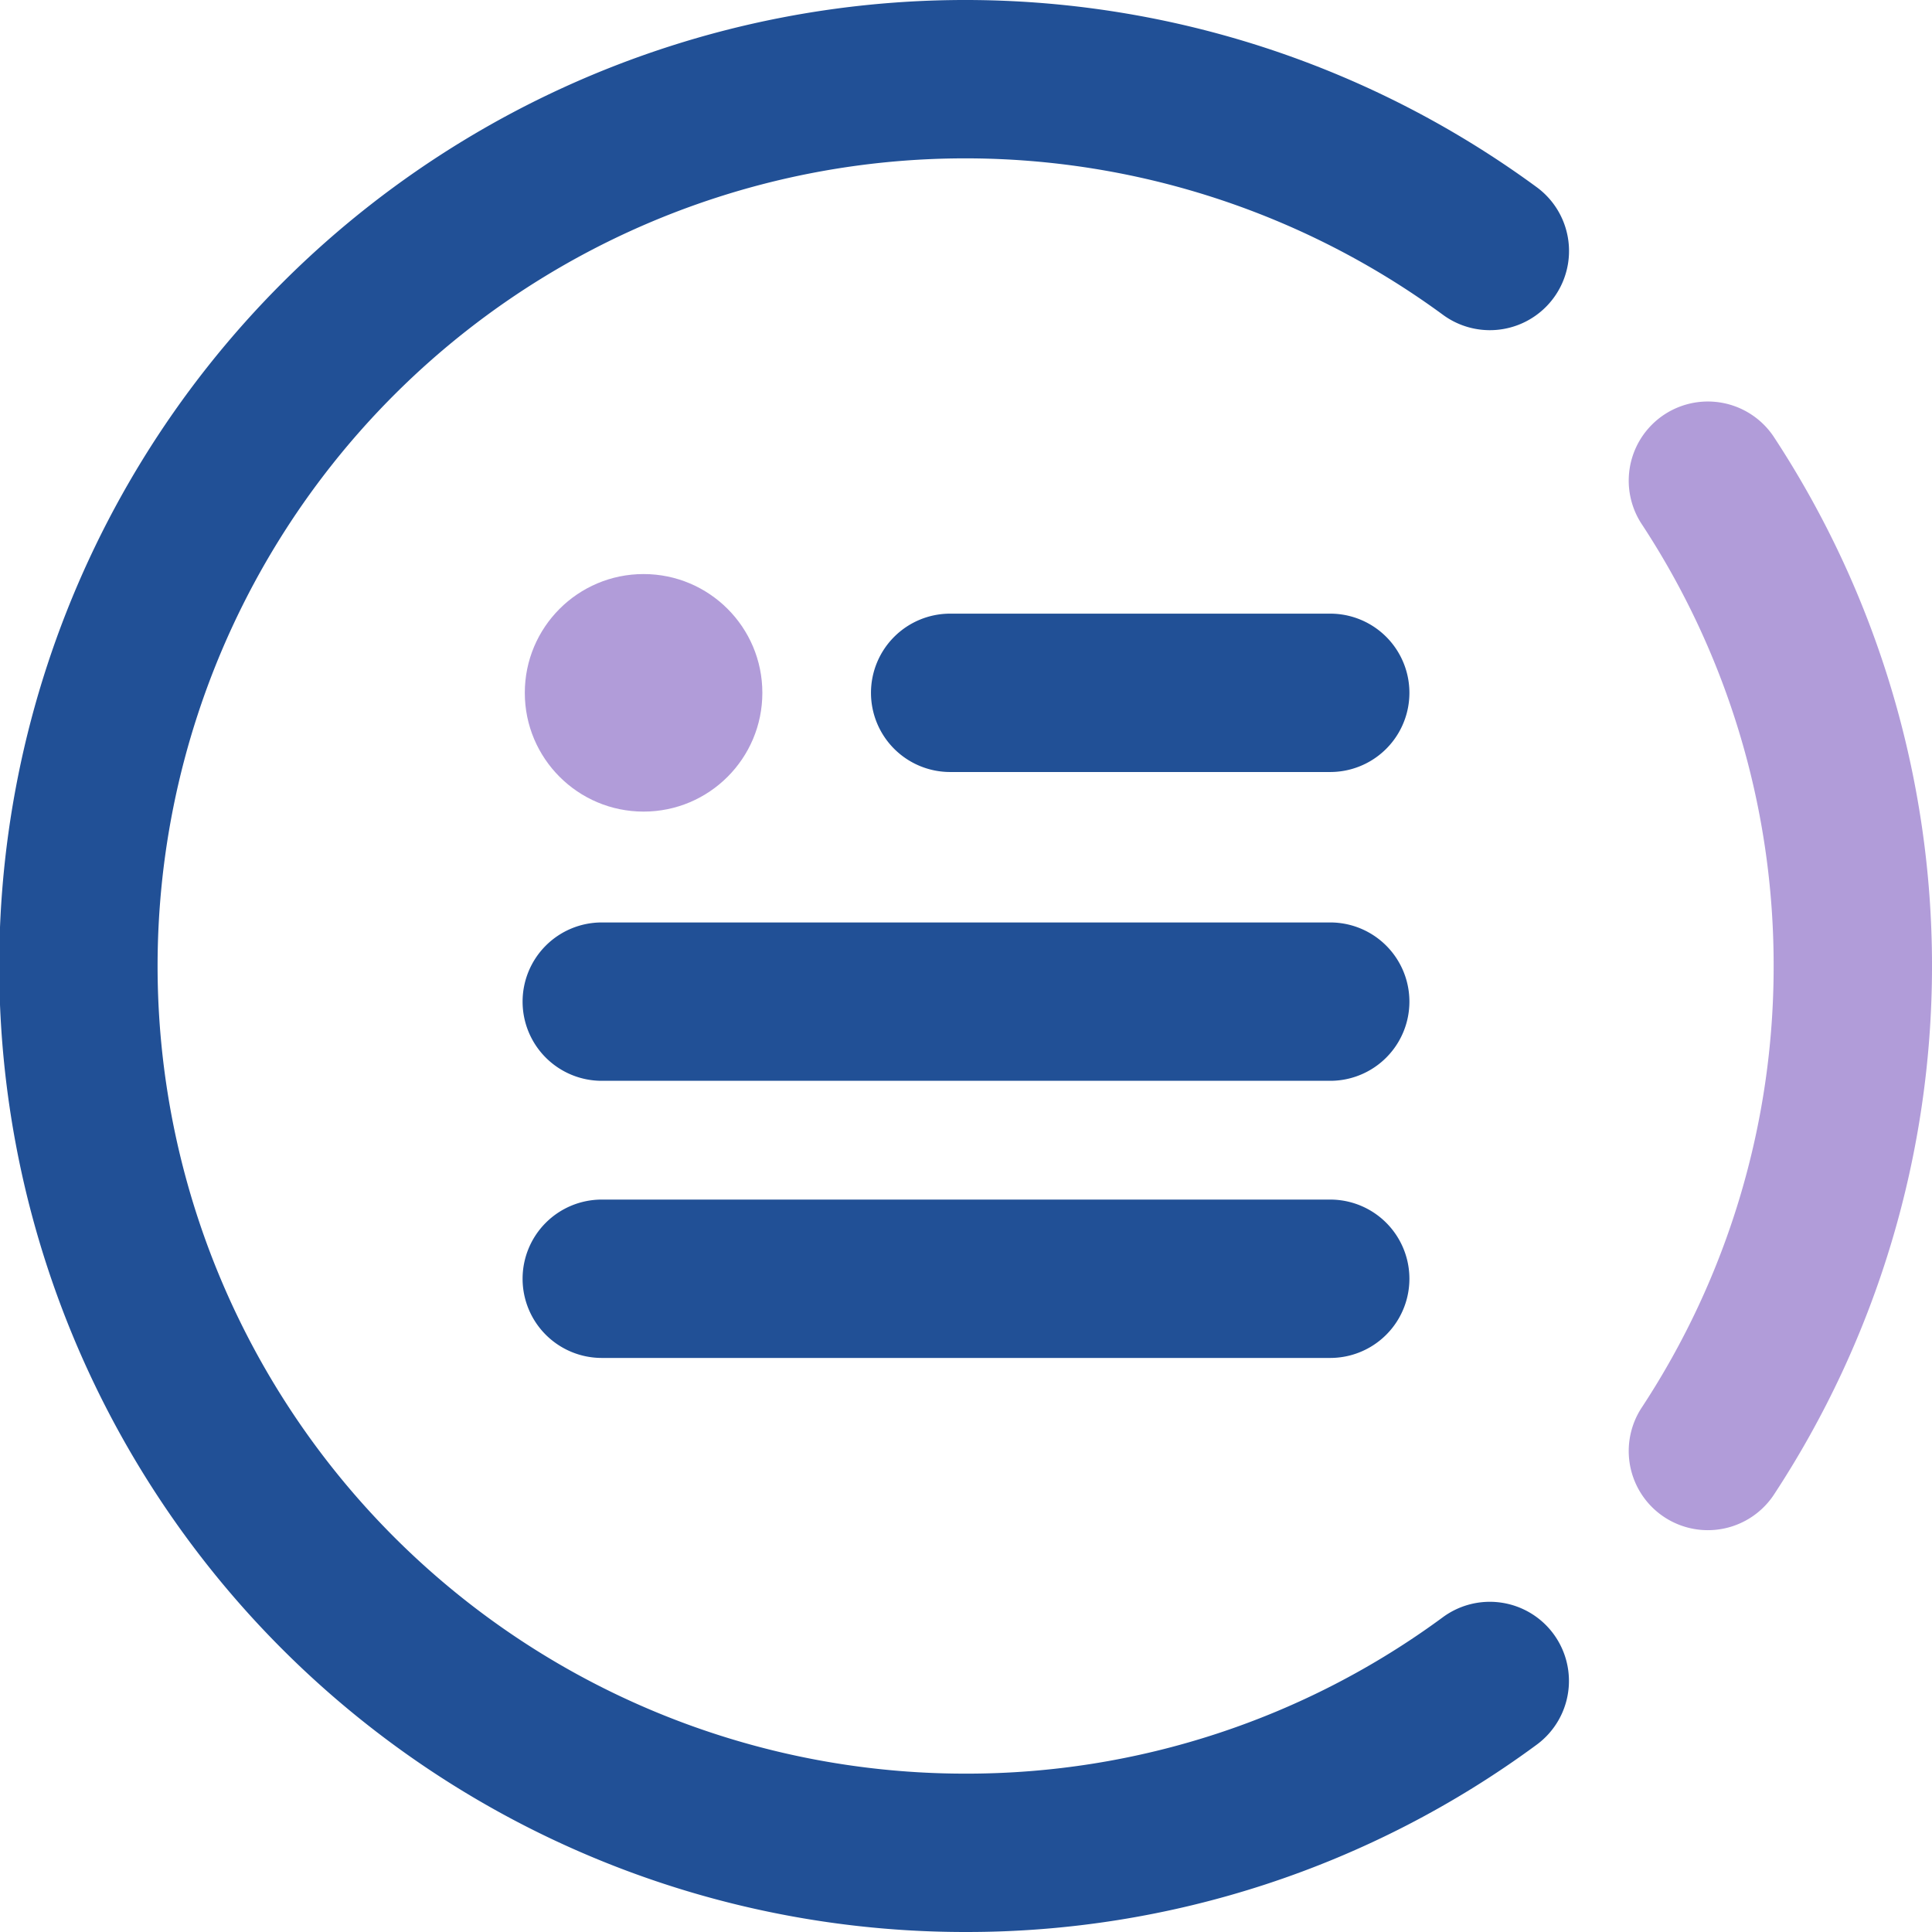 <svg xmlns="http://www.w3.org/2000/svg" viewBox="0 0 122 122"><defs><style>.cls-1{fill:#215096;}.cls-2{fill:#b19cd9;}</style></defs><g id="Layer_2" data-name="Layer 2"><g id="_2" data-name="2"><path class="cls-1" d="M61,112A51,51,0,1,1,91.12,19.88a5,5,0,0,0,6.49-.49h0a5,5,0,0,0-.53-7.54A61,61,0,1,0,61,122a60.65,60.65,0,0,0,36-11.8,5,5,0,0,0,.61-7.59h0a5,5,0,0,0-6.48-.5A50.7,50.7,0,0,1,61,112Z"/><path class="cls-2" d="M112,61a50.66,50.66,0,0,1-8.36,27.93,5,5,0,0,0,.67,6.23h0a5,5,0,0,0,7.67-.72,60.84,60.84,0,0,0,0-66.9,5,5,0,0,0-7.67-.72h0a5,5,0,0,0-.67,6.23A50.66,50.66,0,0,1,112,61Z"/><path class="cls-1" d="M33,63.25a5,5,0,0,1,5-5H84a5,5,0,0,1,0,10H38A5,5,0,0,1,33,63.25Z"/><path class="cls-1" d="M33,80.75a5,5,0,0,1,5-5H84a5,5,0,0,1,0,10H38A5,5,0,0,1,33,80.75Z"/><path class="cls-1" d="M55,43.75a5,5,0,0,1,5-5H84a5,5,0,0,1,0,10H60A5,5,0,0,1,55,43.75Z"/><circle class="cls-2" cx="40.64" cy="43.75" r="7.5"/></g></g></svg>